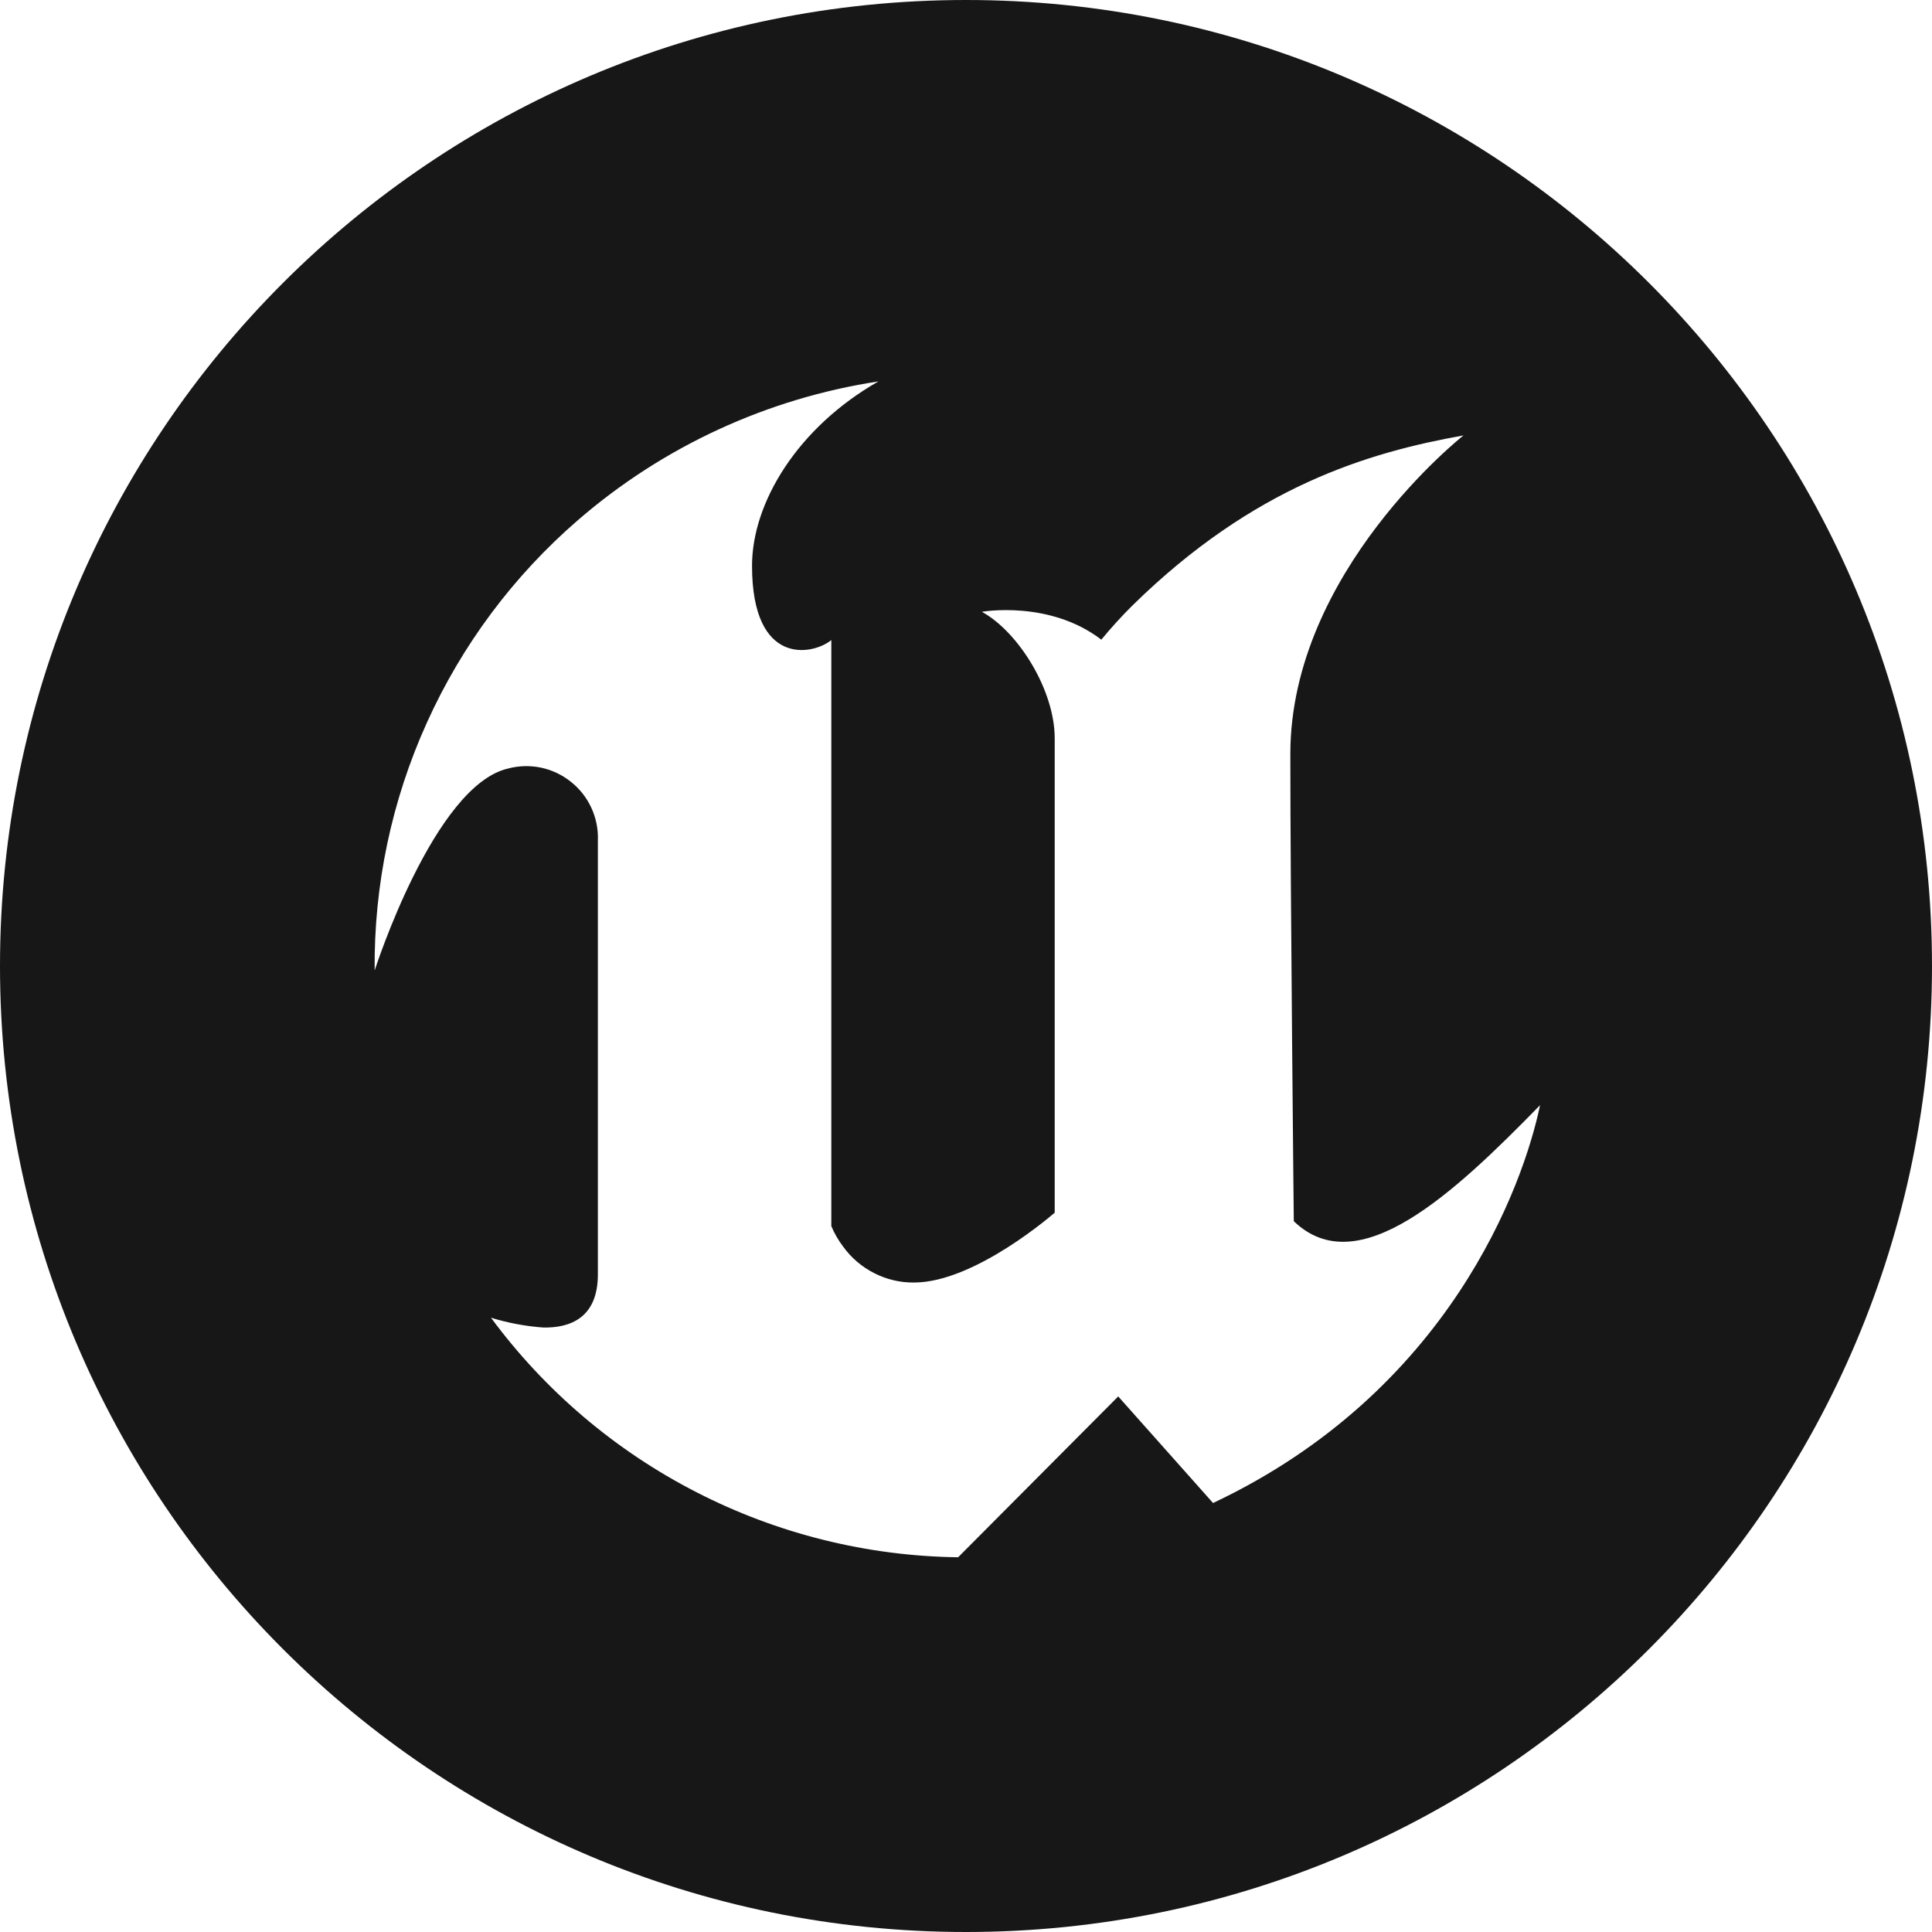 <svg width="24" height="24" viewBox="0 0 24 24" fill="none" xmlns="http://www.w3.org/2000/svg">
<path fill-rule="evenodd" clip-rule="evenodd" d="M12 24C18.627 24 24 18.627 24 12C24 5.373 18.627 0 12 0C5.373 0 0 5.373 0 12C0 18.627 5.373 24 12 24ZM15.069 18.671C18.004 17.285 18.924 14.726 19.131 13.729C18.058 14.828 16.871 15.941 16.072 15.17C16.072 15.17 16.029 11.056 16.029 9.368C16.029 7.1 18.18 5.409 18.18 5.409C16.997 5.62 15.576 6.041 14.068 7.521C13.932 7.656 13.803 7.798 13.681 7.946C13.035 7.451 12.197 7.6 12.197 7.6C12.65 7.848 13.102 8.572 13.102 9.172V15.064C13.102 15.064 12.115 15.932 11.354 15.932C11.183 15.934 11.014 15.894 10.861 15.816C10.708 15.739 10.575 15.626 10.475 15.487C10.415 15.409 10.365 15.322 10.327 15.231V7.951C10.102 8.137 9.342 8.29 9.342 7.028C9.342 6.245 9.907 5.311 10.912 4.738C9.532 4.949 8.239 5.545 7.182 6.459C6.38 7.152 5.738 8.012 5.302 8.979C4.865 9.945 4.644 10.995 4.654 12.056C4.654 12.056 5.39 9.759 6.311 9.547C6.445 9.511 6.585 9.508 6.721 9.536C6.857 9.565 6.984 9.625 7.092 9.712C7.201 9.798 7.288 9.909 7.346 10.035C7.404 10.161 7.432 10.298 7.427 10.437V15.831C7.427 16.377 7.075 16.497 6.749 16.491C6.528 16.475 6.31 16.434 6.099 16.369C6.771 17.279 7.645 18.021 8.652 18.537C9.659 19.054 10.771 19.33 11.902 19.345L13.891 17.347L15.069 18.671Z" fill="#171717"/>
</svg>
